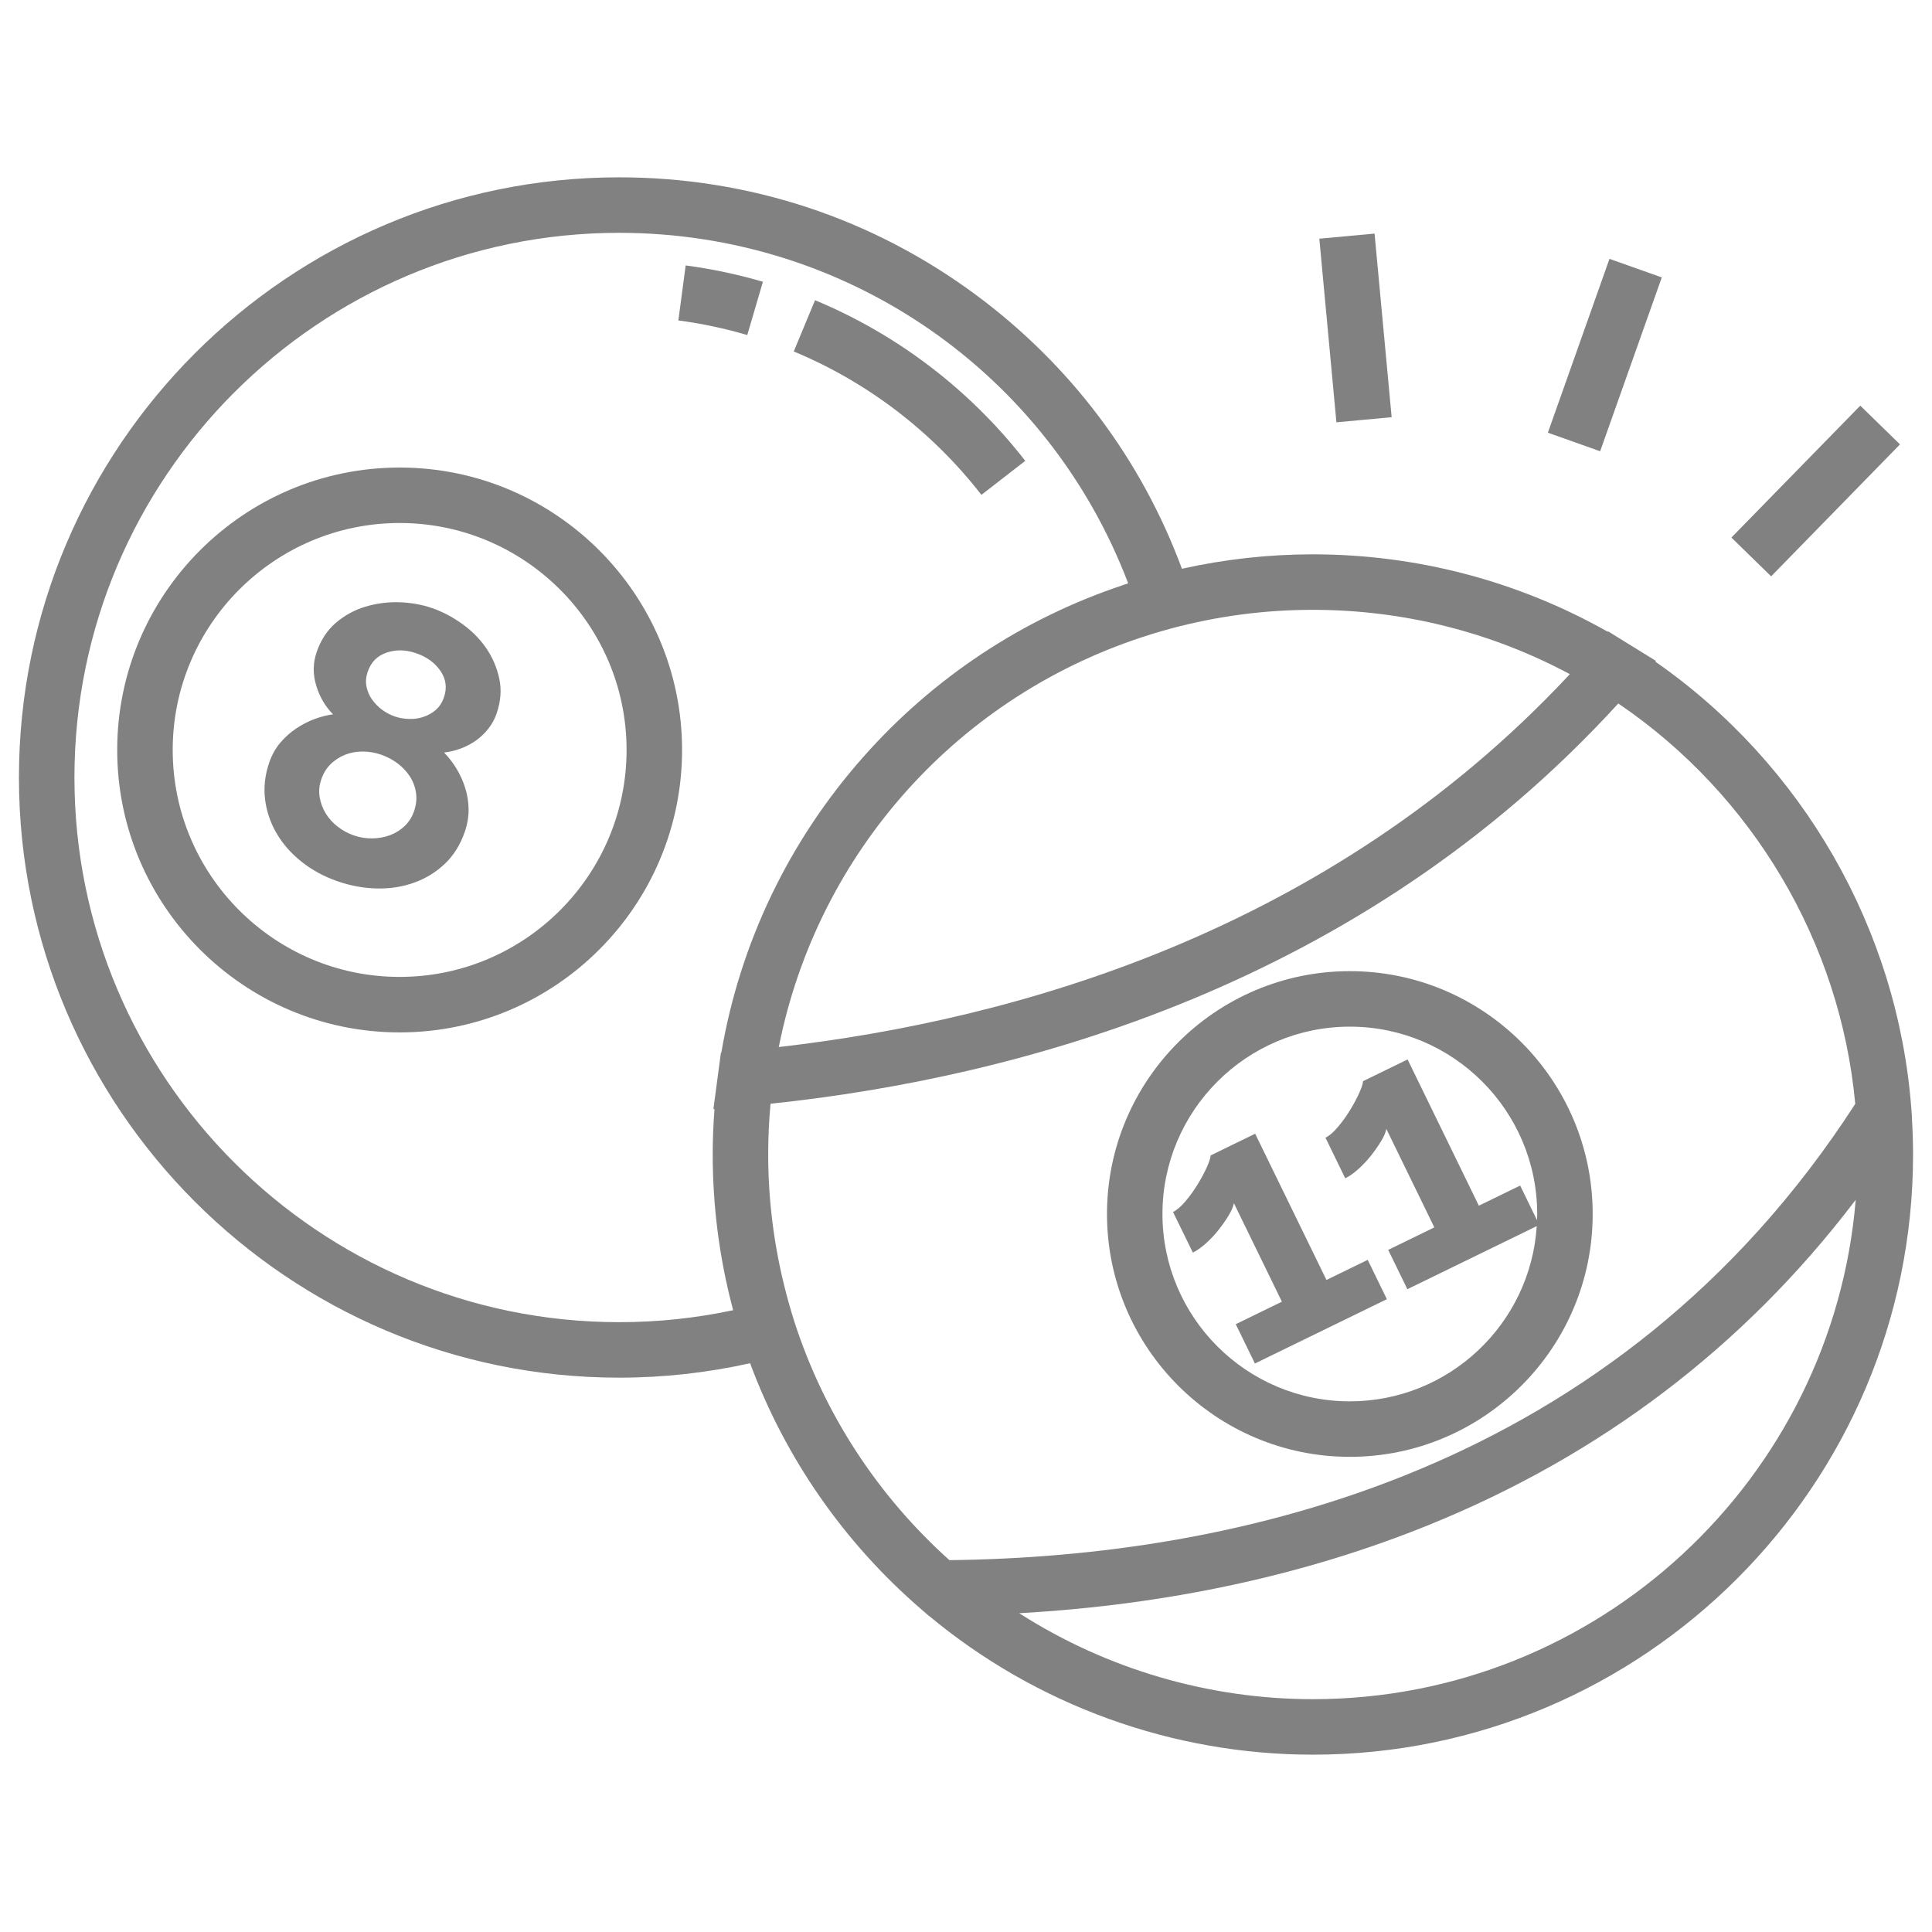 <svg width="51" height="51" viewBox="0 0 51 51" fill="none" xmlns="http://www.w3.org/2000/svg">
<g clip-path="url(#clip0_1_324)">
<path d="M50.47 29.519L50.473 29.514L50.455 29.272C50.098 24.53 47.591 20.177 43.696 17.465L43.712 17.446L42.976 16.991C42.975 16.991 42.974 16.99 42.972 16.989L42.449 16.665L42.44 16.676C40.072 15.338 37.395 14.633 34.657 14.633C33.494 14.633 32.335 14.761 31.2 15.014C30.13 12.124 28.26 9.633 25.758 7.781C23.018 5.753 19.762 4.681 16.343 4.681C7.607 4.681 0.5 11.788 0.5 20.524C0.5 29.26 7.607 36.367 16.343 36.367C17.509 36.367 18.669 36.238 19.801 35.986C20.728 38.485 22.276 40.717 24.31 42.473L24.517 42.652H24.521C27.359 45.017 30.957 46.319 34.657 46.319C43.393 46.319 50.5 39.212 50.5 30.476C50.5 30.158 50.489 29.837 50.47 29.519ZM30.481 16.715C30.625 16.671 30.771 16.629 30.916 16.59C32.136 16.263 33.394 16.097 34.657 16.098C37.034 16.098 39.361 16.682 41.44 17.796C41.435 17.801 41.43 17.807 41.424 17.812L41.38 17.859L41.381 17.859C35.052 24.609 26.78 26.928 20.558 27.639C21.585 22.481 25.335 18.309 30.382 16.745C30.415 16.735 30.448 16.725 30.481 16.715ZM18.861 29.277C18.83 29.675 18.814 30.076 18.814 30.476C18.814 31.855 18.992 33.219 19.342 34.542C19.346 34.556 19.349 34.571 19.353 34.586C18.364 34.797 17.355 34.903 16.343 34.902C8.415 34.902 1.965 28.452 1.965 20.524C1.965 12.596 8.415 6.146 16.343 6.146C22.356 6.146 27.665 9.834 29.781 15.398C29.731 15.415 29.681 15.432 29.632 15.448L29.633 15.449C26.995 16.33 24.639 17.887 22.778 19.994C20.82 22.21 19.535 24.895 19.041 27.789L19.03 27.79L18.953 28.369L18.832 29.279L18.861 29.277ZM20.971 34.893C20.924 34.748 20.881 34.601 20.839 34.454C20.82 34.39 20.802 34.326 20.785 34.261C20.77 34.206 20.756 34.151 20.742 34.097C20.435 32.914 20.279 31.698 20.278 30.476C20.278 30.031 20.299 29.582 20.34 29.136C26.944 28.44 35.926 26.008 42.719 18.57C46.268 20.979 48.58 24.875 48.974 29.14C42.66 38.908 32.556 41.099 25.062 41.184C23.163 39.48 21.75 37.311 20.971 34.893ZM34.657 44.854C31.904 44.854 29.212 44.059 26.913 42.59C26.908 42.589 26.903 42.587 26.898 42.585C30.805 42.366 34.442 41.585 37.731 40.25C42.263 38.41 46.021 35.554 48.932 31.743L48.931 31.744C48.95 31.721 48.968 31.698 48.986 31.674C48.375 39.044 42.182 44.854 34.657 44.854Z" fill="#050505" fill-opacity="0.5"/>
<path d="M35.632 25.636C32.097 25.636 29.222 28.512 29.222 32.047C29.222 35.581 32.097 38.457 35.632 38.457C39.167 38.457 42.043 35.581 42.043 32.047C42.043 28.512 39.167 25.636 35.632 25.636ZM35.511 31.104C35.62 31.051 35.735 30.971 35.855 30.862C35.976 30.754 36.087 30.636 36.188 30.509C36.284 30.388 36.373 30.262 36.454 30.13C36.531 30.004 36.578 29.894 36.596 29.801L37.863 32.4L36.645 32.994L37.151 34.032L40.566 32.367C40.401 34.946 38.252 36.992 35.632 36.992C32.905 36.992 30.686 34.774 30.686 32.047C30.686 29.32 32.905 27.101 35.632 27.101C38.359 27.101 40.578 29.32 40.578 32.047C40.578 32.102 40.576 32.156 40.574 32.211L40.128 31.296L39.038 31.827L37.157 27.967L35.981 28.54C35.978 28.605 35.945 28.708 35.882 28.848C35.82 28.988 35.739 29.139 35.641 29.3C35.545 29.458 35.437 29.608 35.318 29.749C35.202 29.888 35.092 29.982 34.989 30.032L35.511 31.104ZM10.55 12.342C6.439 12.342 3.094 15.686 3.094 19.797C3.094 23.908 6.439 27.253 10.55 27.253C14.661 27.253 18.005 23.908 18.005 19.797C18.005 15.686 14.661 12.342 10.55 12.342ZM10.55 25.788C7.247 25.788 4.559 23.1 4.559 19.797C4.559 16.494 7.247 13.806 10.55 13.806C13.853 13.806 16.54 16.494 16.54 19.797C16.54 23.1 13.853 25.788 10.55 25.788Z" fill="#050505" fill-opacity="0.5"/>
<path d="M13.18 17.915C13.118 17.624 13 17.349 12.831 17.104C12.661 16.859 12.448 16.645 12.193 16.464C11.937 16.282 11.676 16.145 11.408 16.053C11.134 15.958 10.843 15.907 10.535 15.898C10.233 15.889 9.931 15.929 9.642 16.016C9.357 16.102 9.093 16.246 8.867 16.44C8.639 16.634 8.47 16.892 8.359 17.213C8.26 17.501 8.256 17.795 8.347 18.096C8.438 18.397 8.586 18.65 8.792 18.856C8.635 18.877 8.473 18.918 8.306 18.98C8.135 19.044 7.973 19.127 7.822 19.228C7.664 19.334 7.522 19.46 7.4 19.605C7.274 19.752 7.177 19.927 7.108 20.127C6.995 20.455 6.958 20.779 6.997 21.099C7.036 21.418 7.14 21.726 7.304 22.002C7.468 22.283 7.689 22.533 7.966 22.752C8.242 22.971 8.557 23.141 8.912 23.264C9.266 23.386 9.618 23.449 9.969 23.454C10.319 23.459 10.646 23.405 10.95 23.293C11.255 23.181 11.522 23.014 11.751 22.794C11.98 22.574 12.152 22.296 12.268 21.962C12.339 21.755 12.373 21.553 12.37 21.357C12.367 21.165 12.336 20.975 12.278 20.792C12.222 20.615 12.145 20.445 12.048 20.287C11.956 20.134 11.846 19.993 11.722 19.865C11.873 19.848 12.021 19.812 12.163 19.759C12.306 19.706 12.443 19.634 12.568 19.545C12.691 19.457 12.802 19.351 12.895 19.231C12.987 19.113 13.059 18.981 13.108 18.839C13.219 18.518 13.243 18.21 13.18 17.915ZM10.931 21.412C10.878 21.565 10.795 21.696 10.684 21.803C10.573 21.91 10.441 21.993 10.297 22.046C10.151 22.101 9.995 22.129 9.829 22.132C9.664 22.135 9.501 22.108 9.34 22.053C9.187 22 9.043 21.922 8.915 21.822C8.785 21.721 8.679 21.605 8.598 21.472C8.517 21.34 8.462 21.193 8.438 21.04C8.412 20.886 8.427 20.728 8.483 20.568C8.538 20.407 8.622 20.273 8.733 20.166C8.843 20.06 8.973 19.977 9.115 19.921C9.258 19.866 9.411 19.838 9.576 19.839C9.74 19.839 9.903 19.867 10.063 19.922C10.216 19.975 10.361 20.052 10.491 20.148C10.621 20.246 10.73 20.36 10.816 20.491C10.902 20.621 10.958 20.769 10.981 20.924C11.005 21.082 10.988 21.244 10.931 21.412ZM11.72 18.405C11.671 18.546 11.599 18.658 11.503 18.741C11.408 18.823 11.296 18.886 11.176 18.925C11.052 18.966 10.922 18.984 10.793 18.978C10.66 18.974 10.536 18.952 10.422 18.913C10.302 18.871 10.188 18.811 10.085 18.735C9.983 18.659 9.893 18.568 9.82 18.463C9.747 18.361 9.698 18.244 9.674 18.121C9.649 17.997 9.661 17.864 9.71 17.724C9.795 17.477 9.96 17.311 10.206 17.227C10.452 17.144 10.712 17.149 10.986 17.244C11.267 17.34 11.481 17.497 11.628 17.712C11.774 17.927 11.805 18.158 11.72 18.405ZM36.104 33.257L35.015 33.788L33.133 29.927L31.958 30.5C31.954 30.566 31.921 30.669 31.858 30.809C31.796 30.949 31.715 31.1 31.617 31.261C31.521 31.419 31.413 31.569 31.294 31.71C31.178 31.848 31.068 31.942 30.965 31.993L31.488 33.065C31.596 33.012 31.711 32.931 31.832 32.823C31.952 32.715 32.063 32.597 32.164 32.47C32.261 32.349 32.35 32.222 32.43 32.091C32.507 31.965 32.554 31.855 32.572 31.761L33.839 34.361L32.621 34.955L33.127 35.993L36.61 34.295L36.104 33.257ZM40.86 11.422L42.486 6.833L43.867 7.323L42.24 11.912L40.86 11.422ZM45.705 14.19L49.107 10.708L50.155 11.731L46.753 15.214L45.705 14.19ZM34.827 6.301L36.285 6.166L36.736 11.013L35.278 11.148L34.827 6.301ZM18.1 7.007L17.907 8.459C18.522 8.54 19.13 8.669 19.726 8.844L20.139 7.438C19.471 7.243 18.789 7.098 18.1 7.007ZM21.515 7.925L20.953 9.278C22.897 10.085 24.61 11.394 25.907 13.063L27.064 12.165C25.611 10.295 23.692 8.829 21.515 7.925Z" fill="#050505" fill-opacity="0.5"/>
</g>
<defs>
<clipPath id="clip0_1_324">
<rect width="50" height="50" fill="white" transform="translate(0.5 0.5)"/>
</clipPath>
</defs>
</svg>
